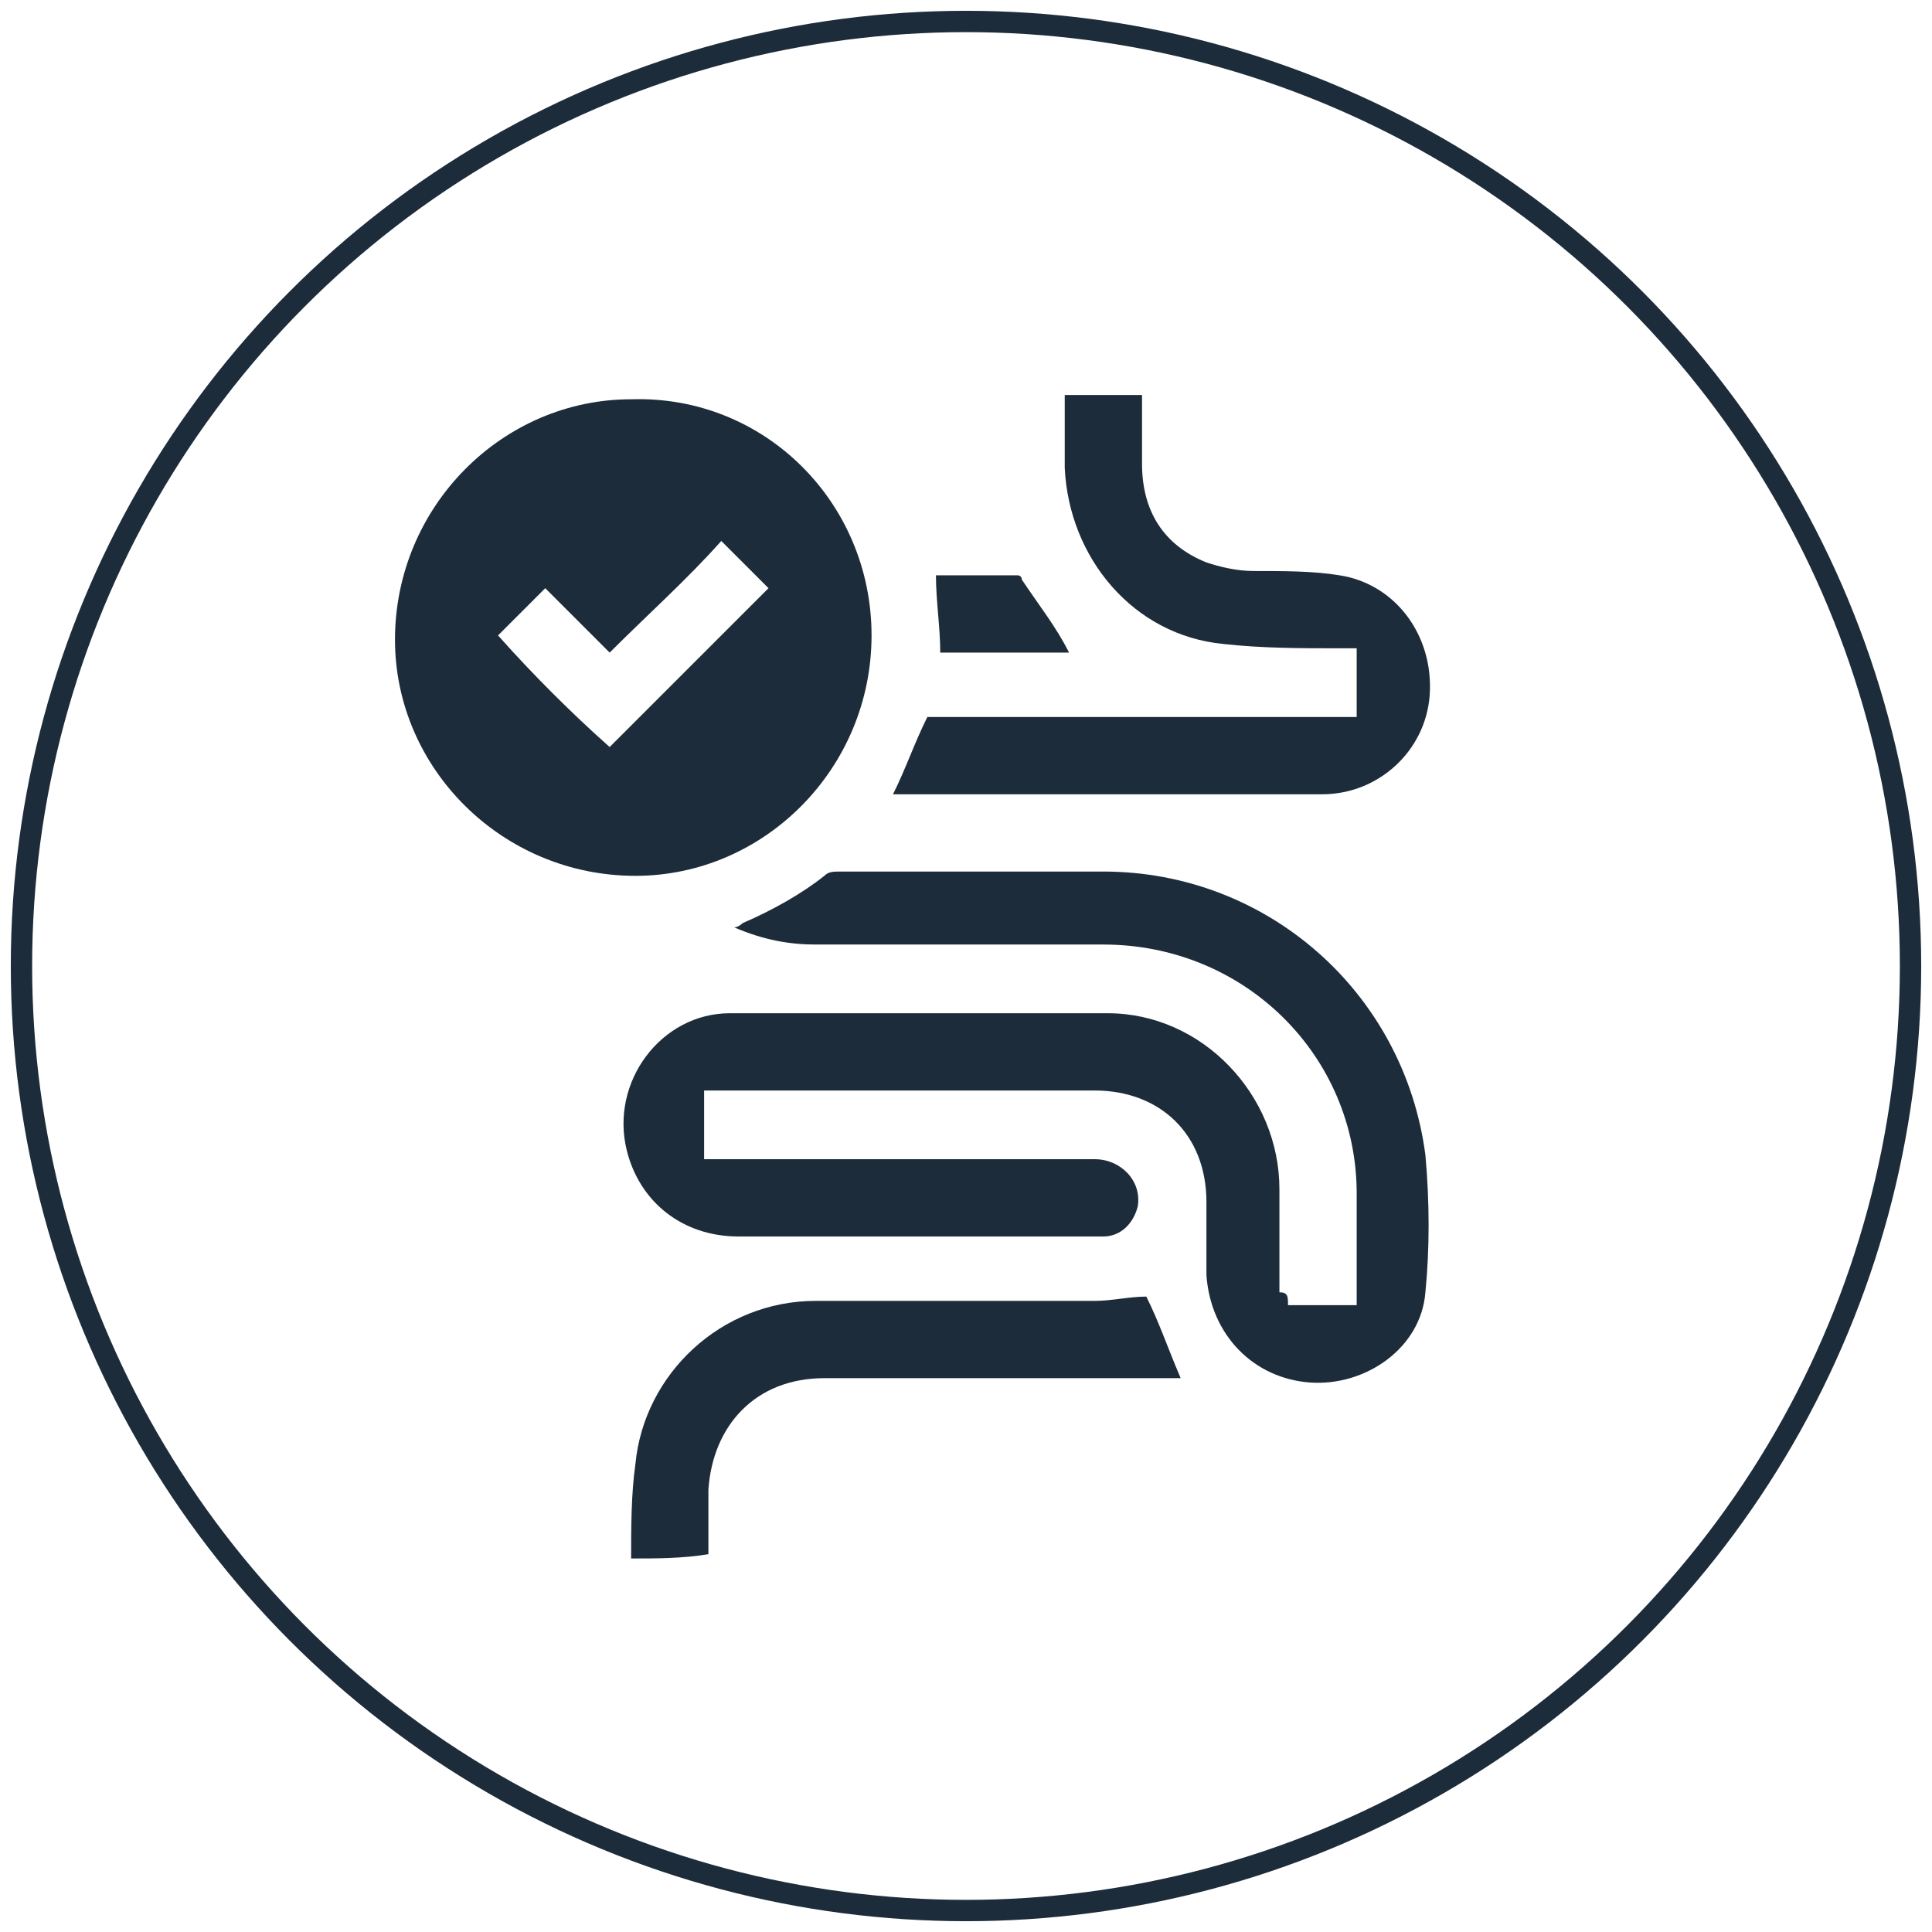 <?xml version="1.0" encoding="utf-8"?>
<!-- Generator: Adobe Illustrator 26.0.0, SVG Export Plug-In . SVG Version: 6.00 Build 0)  -->
<svg version="1.1" id="Layer_1" xmlns="http://www.w3.org/2000/svg" xmlns:xlink="http://www.w3.org/1999/xlink" x="0px" y="0px"
	 viewBox="0 0 45 45" style="enable-background:new 0 0 45 45;" xml:space="preserve">
<style type="text/css">
	.st0{fill:none;stroke:#C8CCD0;stroke-width:0.5;stroke-miterlimit:10;}
	.st1{fill:#1D2C3A;}
	.st2{fill:none;stroke:#C8CCD0;stroke-width:0.497;stroke-miterlimit:10;}
	.st3{fill:none;stroke:#1D2C3A;stroke-width:0.497;stroke-miterlimit:10;}
	.st4{fill:#FFFFFF;}
</style>
<circle class="st3" cx="22.5" cy="22.5" r="22"/>
<g>
	<path class="st1" d="M14.7,36.3c0-0.7,0-1.5,0.1-2.2c0.2-2.1,2-3.8,4.2-3.8c2.2,0,4.3,0,6.5,0c0.4,0,0.8-0.1,1.2-0.1
		c0.3,0.6,0.5,1.2,0.8,1.9c0,0-0.1,0-0.2,0c-2.7,0-5.4,0-8.1,0c-1.6,0-2.6,1.1-2.7,2.6c0,0.5,0,1,0,1.5
		C15.9,36.3,15.3,36.3,14.7,36.3z"/>
	<path class="st1" d="M30,30.4c0.5,0,1,0,1.6,0c0-0.1,0-0.1,0-0.2c0-0.8,0-1.6,0-2.4c0-3.2-2.6-5.8-5.9-5.8c-2.2,0-4.5,0-6.7,0
		c-0.6,0-1.2-0.1-1.9-0.4c0.1,0,0.2-0.1,0.2-0.1c0.7-0.3,1.4-0.7,1.9-1.1c0.1-0.1,0.2-0.1,0.4-0.1c2,0,4.1,0,6.1,0
		c3.8,0,7,2.8,7.5,6.6c0.1,1.1,0.1,2.2,0,3.2c-0.1,1.3-1.4,2.2-2.7,2.1c-1.3-0.1-2.3-1.1-2.4-2.5c0-0.6,0-1.1,0-1.7
		c0-1.6-1.1-2.6-2.6-2.6c-2.9,0-5.9,0-8.8,0c-0.1,0-0.2,0-0.3,0c0,0.5,0,1,0,1.6c0.1,0,0.2,0,0.3,0c2.9,0,5.9,0,8.8,0
		c0.6,0,1.1,0.5,1,1.1c-0.1,0.4-0.4,0.7-0.8,0.7c-0.1,0-0.1,0-0.2,0c-2.8,0-5.5,0-8.3,0c-1.3,0-2.3-0.8-2.6-2
		c-0.4-1.6,0.8-3.2,2.4-3.2c2.9,0,5.9,0,8.8,0c2.2,0,4,1.9,4,4.1c0,0.8,0,1.6,0,2.4C30,30.1,30,30.2,30,30.4z"/>
	<path class="st1" d="M20.3,14.8c0,3.1-2.5,5.6-5.5,5.6c-3.1,0-5.6-2.5-5.6-5.5c0-3.1,2.5-5.6,5.5-5.6C17.8,9.2,20.3,11.7,20.3,14.8
		z M14.2,17.4c1.2-1.2,2.5-2.5,3.7-3.7c-0.3-0.3-0.7-0.7-1.1-1.1c-0.8,0.9-1.7,1.7-2.6,2.6c-0.5-0.5-1-1-1.5-1.5
		c-0.4,0.4-0.7,0.7-1.1,1.1C12.4,15.7,13.3,16.6,14.2,17.4z"/>
	<path class="st1" d="M24.8,9.2c0.6,0,1.2,0,1.8,0c0,0.6,0,1.1,0,1.6c0,1.1,0.5,1.9,1.5,2.3c0.3,0.1,0.7,0.2,1.1,0.2
		c0.7,0,1.4,0,2,0.1c1.3,0.2,2.2,1.4,2.1,2.8c-0.1,1.3-1.2,2.3-2.5,2.3c-1.4,0-2.8,0-4.2,0c-1.8,0-3.7,0-5.5,0c-0.1,0-0.2,0-0.3,0
		c0.3-0.6,0.5-1.2,0.8-1.8c3.3,0,6.6,0,10,0c0-0.5,0-1,0-1.6c-0.1,0-0.2,0-0.4,0c-0.9,0-1.8,0-2.7-0.1c-2.1-0.2-3.6-2-3.7-4.1
		C24.8,10.5,24.8,9.9,24.8,9.2z"/>
	<path class="st1" d="M21.9,15.2c0-0.6-0.1-1.2-0.1-1.8c0.6,0,1.3,0,1.9,0c0,0,0.1,0,0.1,0.1c0.4,0.6,0.8,1.1,1.1,1.7
		C24,15.2,22.9,15.2,21.9,15.2z"/>
</g>
</svg>
